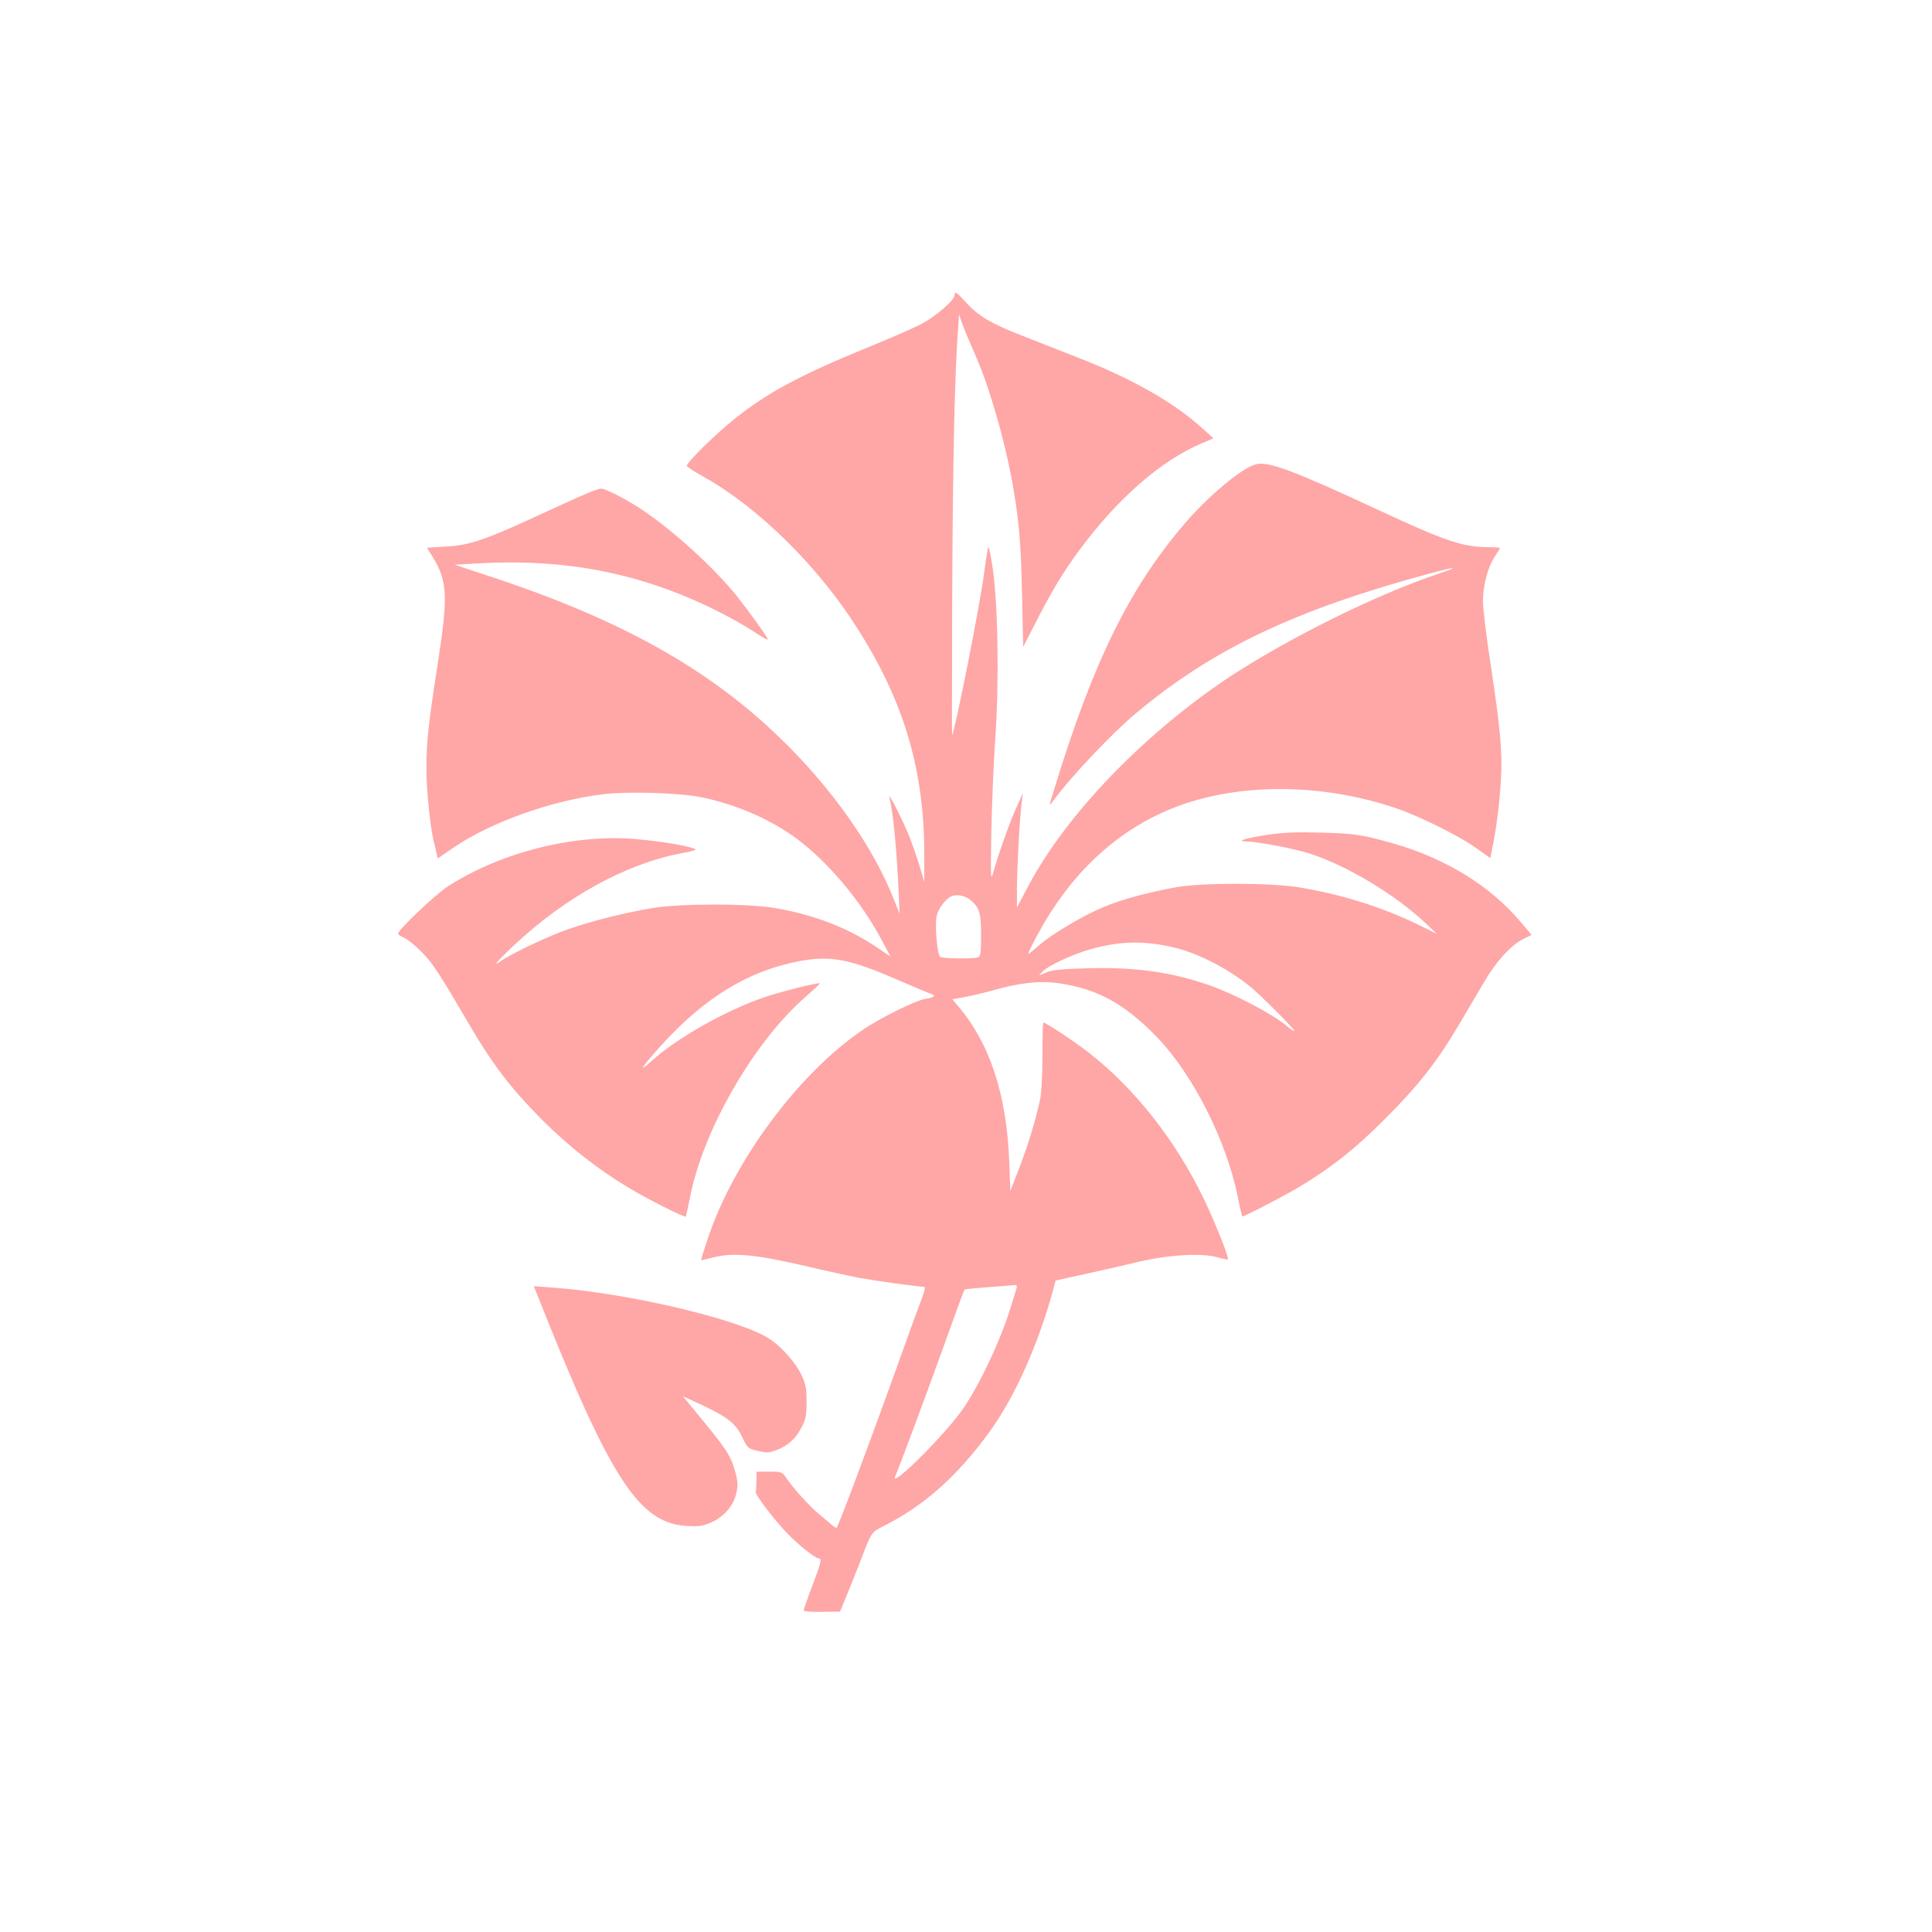 <?xml version="1.0" standalone="no"?>
<!DOCTYPE svg PUBLIC "-//W3C//DTD SVG 20010904//EN"
 "http://www.w3.org/TR/2001/REC-SVG-20010904/DTD/svg10.dtd">
<svg version="1.0" xmlns="http://www.w3.org/2000/svg"
 width="1024pt" height="1024pt" viewBox="0 0 1024 1024"
 preserveAspectRatio="xMidYMid meet">

<g transform="translate(0,1024) scale(0.1,-0.1)"
fill="#ffa6a6" stroke="none">
<path d="M5060 8676 c0 -26 -102 -115 -178 -154 -42 -22 -162 -74 -267 -117
-373 -152 -547 -245 -725 -388 -101 -81 -250 -228 -250 -246 0 -5 43 -33 96
-62 285 -160 602 -473 808 -799 251 -394 357 -759 355 -1215 l0 -130 -24 81
c-13 44 -38 115 -54 158 -33 82 -115 244 -107 211 21 -86 39 -280 50 -524 l4
-94 -28 70 c-108 279 -329 594 -603 859 -379 368 -843 628 -1525 854 l-203 67
107 6 c470 29 869 -47 1269 -243 66 -32 157 -83 203 -113 45 -30 82 -51 82
-47 0 11 -99 148 -168 235 -119 147 -333 342 -497 452 -79 53 -194 113 -217
113 -24 0 -91 -29 -353 -150 -267 -123 -350 -151 -476 -157 l-96 -6 34 -55
c74 -123 78 -206 25 -547 -51 -329 -62 -426 -62 -569 0 -109 20 -309 39 -386
5 -19 12 -47 15 -63 l6 -27 83 57 c197 135 524 252 799 284 128 15 394 7 508
-15 186 -37 373 -117 515 -223 166 -124 338 -329 448 -535 l47 -88 -68 46
c-153 104 -329 173 -537 210 -144 26 -508 26 -658 1 -149 -25 -322 -69 -446
-112 -104 -36 -300 -129 -355 -168 -50 -35 -24 -4 64 79 277 260 595 435 893
492 70 13 83 18 65 25 -43 16 -171 37 -299 49 -329 30 -718 -66 -1004 -249
-66 -43 -265 -231 -265 -251 0 -5 15 -16 33 -23 17 -7 59 -41 92 -75 60 -61
89 -106 255 -389 121 -207 220 -336 379 -496 144 -144 297 -265 466 -366 98
-59 294 -158 300 -151 1 2 12 51 24 110 70 353 339 818 609 1053 44 39 79 71
77 73 -6 6 -197 -41 -292 -73 -200 -67 -468 -218 -599 -338 -78 -71 -54 -33
53 85 229 252 460 392 726 443 166 32 268 13 517 -95 91 -39 173 -74 183 -77
30 -9 19 -20 -28 -27 -51 -8 -240 -101 -333 -165 -339 -230 -684 -695 -820
-1104 -22 -65 -38 -117 -36 -117 1 0 31 7 66 16 102 26 225 15 478 -44 118
-28 253 -57 300 -66 84 -15 308 -46 335 -46 11 0 8 -15 -11 -67 -15 -38 -86
-234 -159 -438 -130 -360 -279 -758 -291 -773 -1 -2 -13 5 -26 16 -12 11 -45
39 -73 62 -51 44 -129 130 -168 187 -21 32 -25 33 -89 33 l-68 0 -1 -50 c-1
-27 -2 -55 -3 -60 -1 -15 89 -134 158 -208 61 -65 156 -142 176 -142 17 0 12
-22 -35 -146 -25 -65 -45 -123 -45 -129 0 -6 35 -9 96 -8 l96 1 35 84 c19 46
51 128 73 183 59 156 58 154 122 186 219 110 394 267 567 506 133 185 259 469
337 762 l9 34 150 33 c83 18 209 47 280 64 160 39 338 50 425 27 30 -9 56 -14
58 -13 8 8 -68 199 -129 325 -149 308 -366 584 -610 773 -78 61 -225 158 -239
158 -3 0 -5 -80 -5 -177 0 -111 -5 -201 -14 -238 -25 -114 -64 -240 -110 -359
l-46 -119 -6 159 c-14 356 -103 625 -273 824 l-29 34 64 11 c35 7 107 23 159
38 141 39 239 49 333 37 211 -29 358 -109 533 -291 188 -197 362 -541 424
-839 11 -58 23 -106 24 -107 5 -5 249 122 322 168 172 107 275 190 430 344
180 179 280 306 399 508 43 73 103 175 134 227 62 106 145 196 208 225 l41 20
-63 74 c-160 188 -394 331 -668 410 -166 47 -203 53 -382 58 -129 4 -198 1
-285 -11 -118 -18 -174 -35 -113 -36 58 0 258 -39 338 -65 198 -65 449 -216
610 -367 l60 -57 -100 49 c-194 94 -406 160 -630 197 -154 25 -519 25 -655 0
-156 -29 -290 -66 -380 -104 -114 -48 -277 -145 -345 -205 -30 -27 -55 -47
-55 -43 0 3 11 28 25 55 163 322 389 553 670 686 346 164 820 176 1250 32 123
-41 337 -147 428 -212 l76 -54 10 51 c22 104 40 247 46 363 9 145 -3 275 -55
617 -22 142 -40 291 -40 331 0 85 27 184 65 240 14 20 25 39 25 41 0 3 -27 5
-60 5 -135 0 -228 31 -580 195 -458 213 -589 262 -655 244 -77 -22 -258 -174
-382 -321 -291 -343 -479 -728 -683 -1393 -12 -38 -23 -77 -26 -85 -3 -8 3 -4
13 9 93 128 313 361 443 470 411 344 847 550 1571 745 127 34 146 33 39 -3
-357 -118 -886 -386 -1193 -603 -436 -309 -809 -710 -997 -1073 l-50 -95 0
107 c1 112 14 360 25 448 l6 50 -36 -80 c-34 -75 -88 -226 -121 -340 -13 -46
-14 -29 -10 210 3 143 12 368 21 500 21 297 15 700 -13 900 -11 72 -21 123
-24 115 -3 -8 -14 -73 -23 -145 -21 -161 -155 -838 -169 -852 -1 -1 0 341 1
760 3 696 13 1147 30 1382 l6 89 17 -49 c10 -28 38 -95 62 -150 75 -165 154
-433 198 -662 40 -216 51 -337 57 -620 l6 -282 65 127 c86 169 149 274 238
393 203 273 432 471 647 561 l59 25 -64 57 c-146 133 -370 260 -653 370 -93
37 -228 90 -300 118 -160 62 -229 103 -293 173 -53 58 -62 64 -62 41z m88
-3210 c44 -39 52 -68 52 -184 0 -91 -3 -111 -16 -116 -23 -9 -187 -7 -201 2
-15 10 -29 164 -19 215 8 40 48 94 80 107 30 12 77 2 104 -24z m1071 -247
c127 -29 287 -111 406 -207 51 -41 235 -225 235 -235 0 -5 -16 5 -35 21 -68
61 -278 172 -415 220 -202 70 -390 97 -649 90 -135 -4 -185 -9 -215 -22 l-39
-16 19 21 c27 30 166 94 258 119 156 43 278 45 435 9z m-829 -1798 c0 -4 -20
-69 -44 -144 -53 -161 -150 -366 -237 -497 -87 -131 -398 -442 -364 -364 24
55 151 396 251 673 62 172 114 315 116 316 2 2 60 8 128 13 69 5 131 10 138
11 6 0 12 -3 12 -8z"/>
<path d="M2849 3374 c385 -972 537 -1207 791 -1222 63 -4 85 0 128 18 61 26
114 82 130 139 16 53 15 79 -8 153 -20 67 -47 106 -188 277 l-83 101 97 -45
c140 -65 183 -99 218 -172 28 -59 31 -61 82 -73 47 -11 59 -11 99 4 62 24 101
59 133 120 23 44 27 63 27 136 0 71 -4 94 -27 142 -30 64 -101 145 -165 189
-150 103 -755 247 -1161 275 l-93 7 20 -49z"/>
</g>
</svg>
